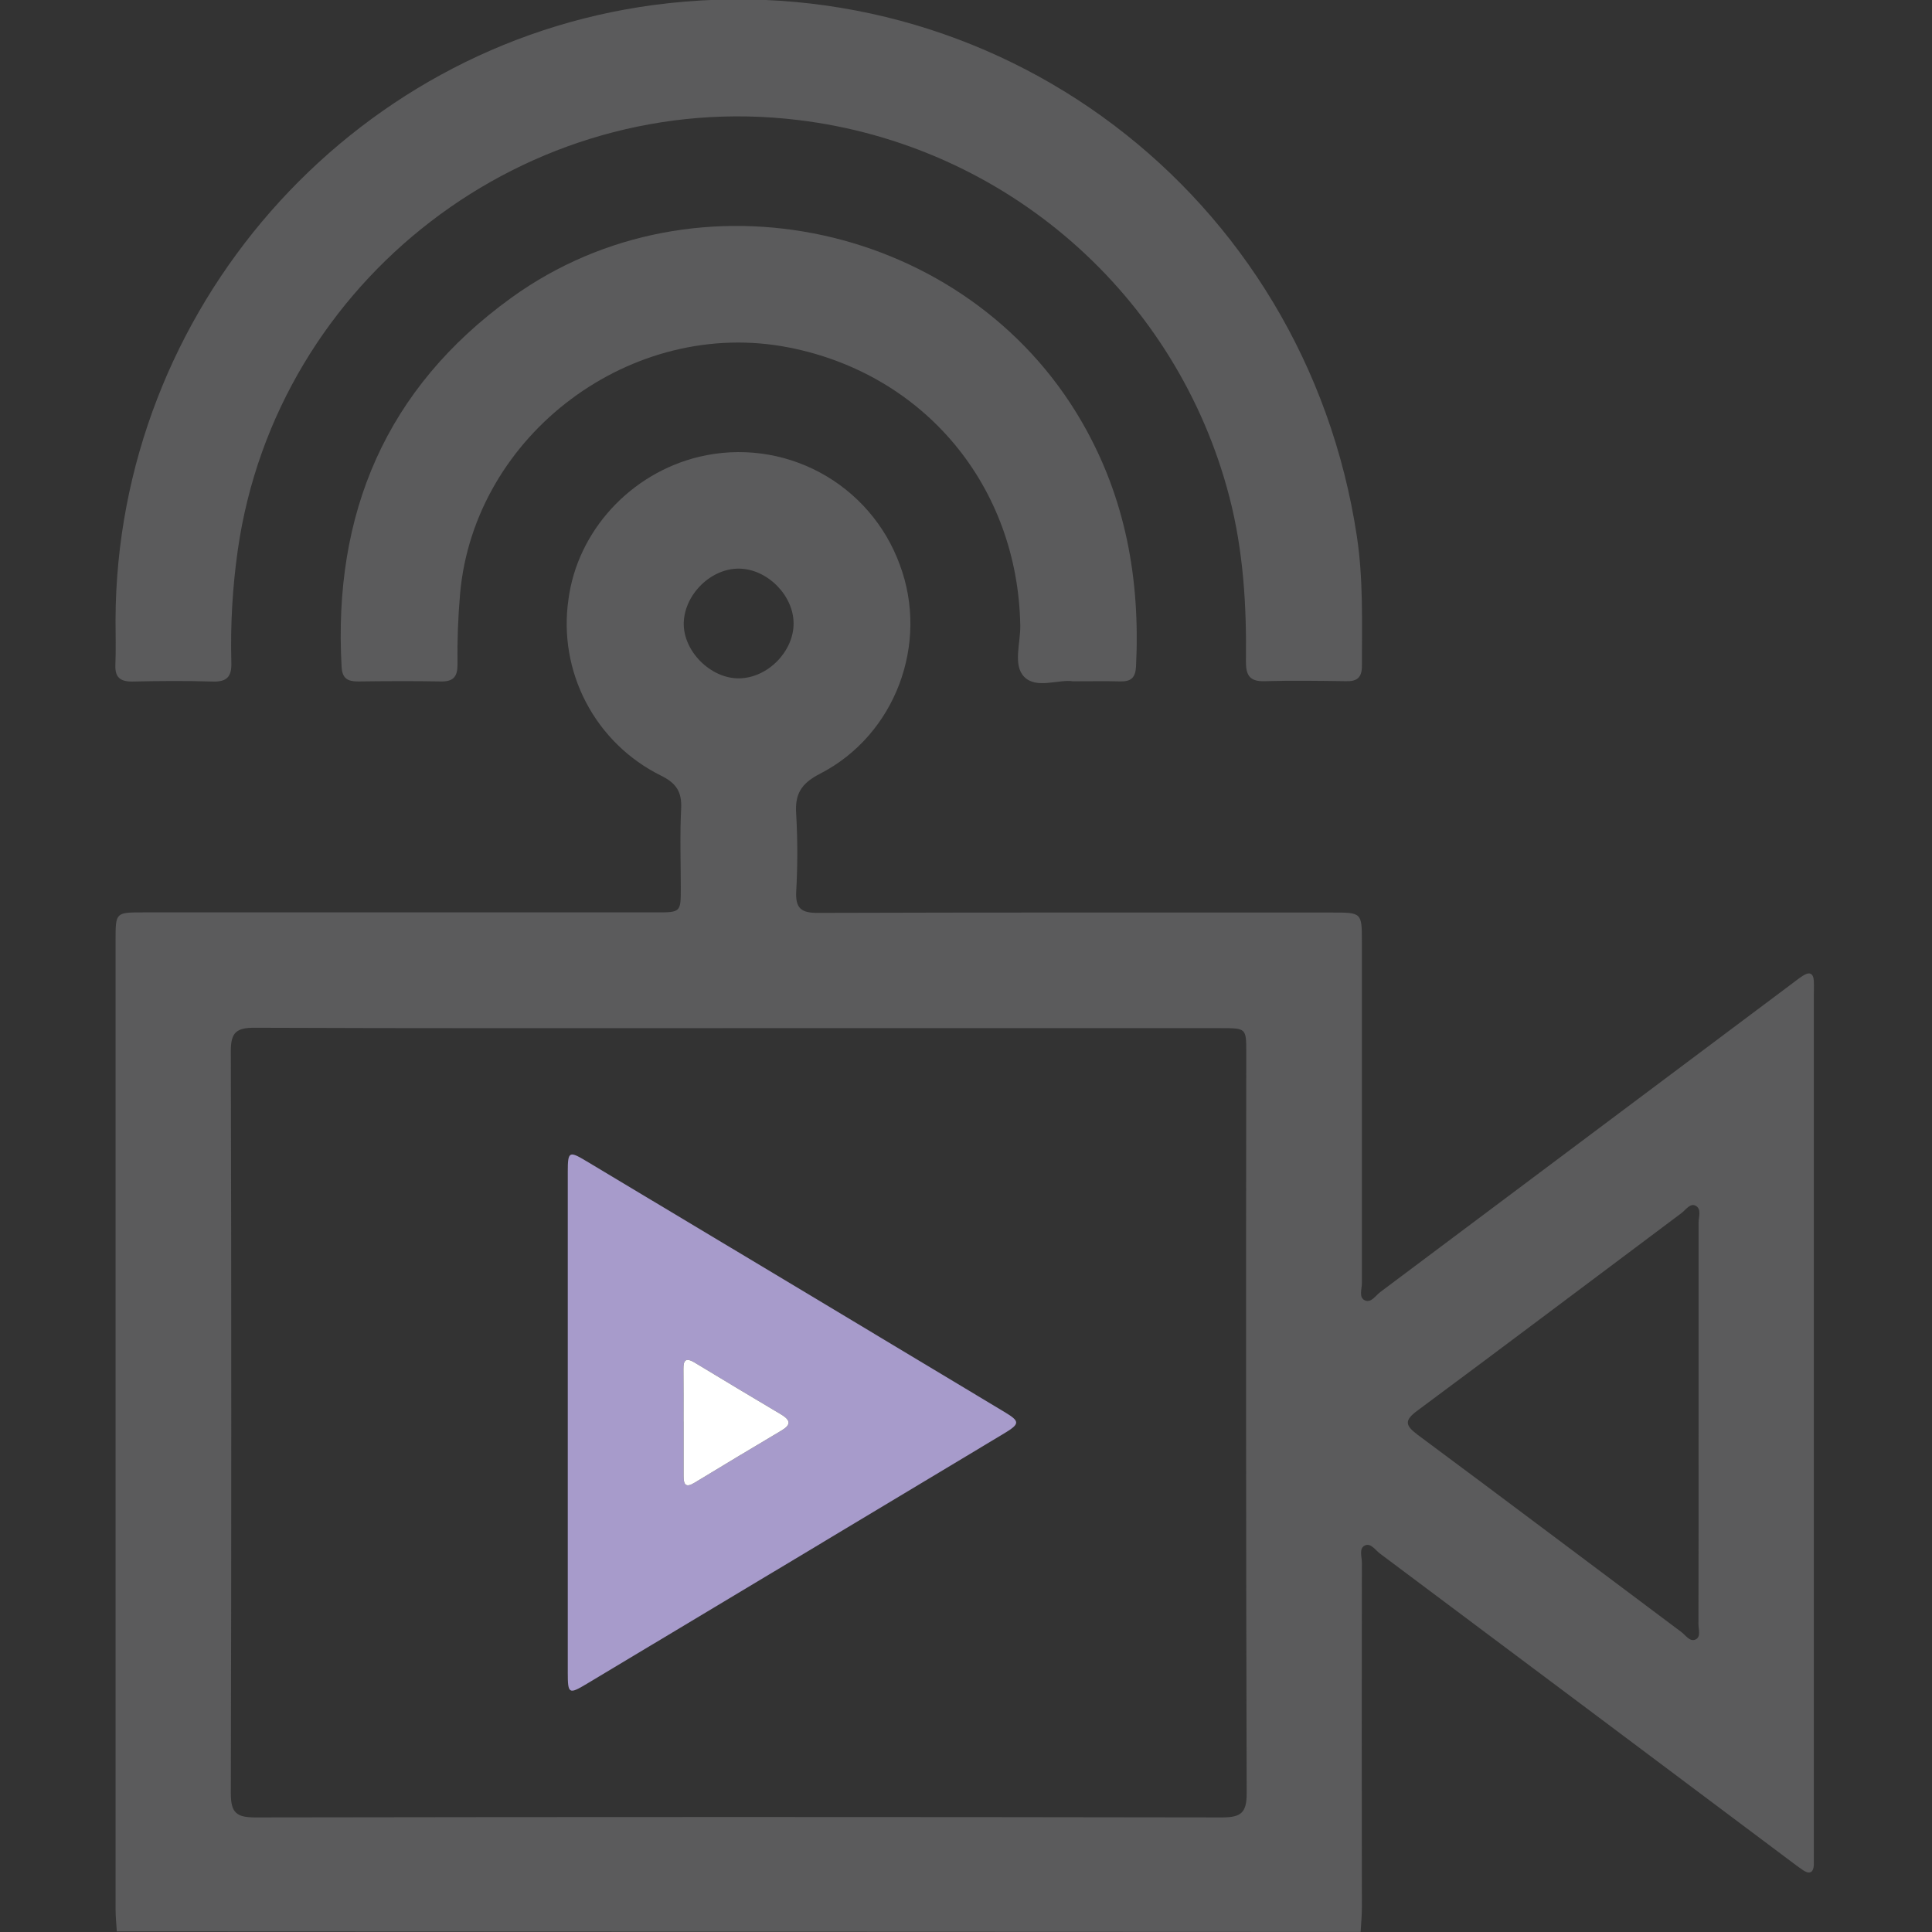 <svg width="512" height="512" viewBox="0 0 512 512" fill="none" xmlns="http://www.w3.org/2000/svg">
<rect x="0" y="0" width="512" height="512" fill="#333333" stroke="none"/>
<g clip-path="url(#clip0_580_547)">
<g clip-path="url(#clip1_580_547)">
<path d="M30.959 511.845C30.838 509.857 30.625 507.842 30.625 505.88C30.625 420.333 30.625 334.777 30.625 249.213C30.625 241.82 30.625 241.793 37.938 241.793H173.745C180.417 241.793 180.417 241.793 180.417 235.335C180.417 228.342 180.15 221.337 180.51 214.357C180.737 209.927 179.296 207.578 175.172 205.55C166.679 201.348 159.733 194.568 155.327 186.178C150.922 177.789 149.283 168.222 150.645 158.844C153.034 140.736 167.086 125.403 185.341 121.039C196.149 118.474 207.524 119.962 217.308 125.223C227.092 130.484 234.606 139.152 238.425 149.583C246.312 170.507 237.304 194.808 217.274 205.07C212.284 207.632 210.602 210.487 211.002 215.812C211.389 222.63 211.389 229.464 211.002 236.282C210.789 240.712 212.337 241.94 216.687 241.927C262.125 241.78 307.577 241.833 353.014 241.833C360.901 241.833 360.914 241.834 360.914 249.667C360.914 279.799 360.914 309.926 360.914 340.049C360.914 341.623 360.034 343.852 361.715 344.612C363.396 345.373 364.571 343.278 365.852 342.357C402.096 315.232 438.321 288.099 474.529 260.956C475.584 260.155 476.638 259.328 477.745 258.607C479.454 257.486 480.574 257.78 480.681 260.009C480.748 261.343 480.681 262.678 480.681 264.012C480.681 339.408 480.681 414.809 480.681 490.214C480.681 491.548 480.681 492.882 480.681 494.217C480.561 496.499 479.347 496.686 477.732 495.551C476.624 494.817 475.57 494.004 474.503 493.203C438.286 466.043 402.06 438.909 365.825 411.802C364.491 410.854 363.316 408.813 361.702 409.573C360.087 410.334 360.914 412.562 360.914 414.137C360.861 444.598 360.861 475.059 360.914 505.52C360.914 507.668 360.701 509.83 360.581 511.978L30.959 511.845ZM195.776 272.472C152.994 272.472 110.198 272.539 67.416 272.365C62.692 272.365 61.17 273.579 61.17 278.49C61.331 344.074 61.331 409.667 61.17 475.268C61.17 480.419 62.692 481.647 67.669 481.634C153.074 481.491 238.479 481.491 323.883 481.634C328.861 481.634 330.396 480.419 330.382 475.254C330.204 409.84 330.169 344.416 330.275 278.984C330.275 272.485 330.275 272.472 323.603 272.472C280.999 272.454 238.39 272.454 195.776 272.472ZM450.136 376.986C450.136 359.358 450.136 341.716 450.136 324.075C450.136 322.514 451.003 320.365 449.322 319.511C447.894 318.791 446.733 320.646 445.585 321.5C422.272 338.941 399.026 356.476 375.633 373.824C372.217 376.359 372.271 377.667 375.633 380.189C399.013 397.537 422.259 415.071 445.572 432.499C446.72 433.353 447.814 435.168 449.322 434.487C450.83 433.807 450.096 431.818 450.109 430.404C450.162 412.602 450.136 394.787 450.136 376.986ZM210.309 165.223C210.309 157.776 203.343 150.784 195.883 150.691C188.424 150.597 181.431 157.496 181.204 164.996C180.977 172.496 188.29 179.875 195.883 179.768C203.476 179.661 210.322 172.642 210.309 165.223Z" fill="#5B5B5C"/>
<path d="M30.618 164.217C30.925 82.215 92.376 12.09 173.27 1.321C263.759 -10.689 345.881 51.39 359.586 142.145C361.308 153.555 360.921 165.044 360.921 176.521C360.921 179.59 359.586 180.617 356.69 180.524C349.538 180.431 342.372 180.31 335.219 180.524C331.122 180.671 330.148 178.909 330.188 175.186C330.375 160.507 329.508 145.922 325.784 131.63C318.975 105.44 304.433 81.91 284.055 64.105C263.678 46.3 238.409 35.047 211.542 31.813C139.802 23.073 73.253 74.129 63.018 145.762C61.61 155.646 61.038 165.632 61.31 175.613C61.417 179.216 60.216 180.724 56.466 180.617C49.313 180.404 42.147 180.457 34.995 180.617C31.792 180.617 30.458 179.456 30.578 176.227C30.738 172.21 30.618 168.207 30.618 164.217Z" fill="#5B5B5C"/>
<path d="M284.408 180.553C280.578 179.939 274.6 182.701 271.384 179.325C268.408 176.203 270.463 170.398 270.383 165.794C269.756 128.963 245.135 99.245 209.225 92.119C167.523 83.832 125.768 115.058 121.939 157.213C121.388 163.509 121.156 169.829 121.245 176.149C121.245 179.325 120.137 180.646 116.881 180.593C109.568 180.459 102.202 180.499 94.916 180.593C92.154 180.593 90.699 179.859 90.526 176.696C88.257 136.116 102.229 102.941 135.55 78.881C184.618 43.465 256.358 59.305 286.676 111.775C298.353 131.966 302.183 153.637 301.062 176.576C300.902 179.632 299.727 180.673 296.778 180.579C292.948 180.473 289.118 180.553 284.408 180.553Z" fill="#5B5B5C"/>
<path d="M150.466 376.369C150.466 354.404 150.466 332.444 150.466 310.488C150.466 305.151 150.827 304.977 155.257 307.632C192.221 329.766 229.168 351.932 266.096 374.128C270.407 376.717 270.38 377.304 265.896 379.999C229.11 402.098 192.306 424.179 155.484 446.241C150.747 449.084 150.466 448.91 150.466 443.266C150.449 420.963 150.449 398.663 150.466 376.369ZM181.159 376.73C181.159 381.534 181.159 386.351 181.159 391.169C181.159 393.411 181.706 394.371 184.028 392.957C191.688 388.304 199.37 383.691 207.074 379.118C209.556 377.651 209.649 376.45 207.074 374.888C199.361 370.307 191.679 365.699 184.028 361.064C181.773 359.729 181.092 360.437 181.119 362.785C181.172 367.429 181.145 372.086 181.145 376.73H181.159Z" fill="#A79BCB"/>
<path d="M181.159 376.73V391.169C181.159 393.411 181.706 394.371 184.028 392.957C191.688 388.304 199.37 383.691 207.074 379.118C209.556 377.651 209.649 376.45 207.074 374.888C199.361 370.307 191.679 365.699 184.028 361.064C181.773 359.729 181.092 360.437 181.119 362.785C181.172 367.429 181.145 372.086 181.145 376.73H181.159Z" fill="white"/>
</g>
</g>
<defs>
<clipPath id="clip0_580_547">
<rect width="512" height="512" fill="white"/>
</clipPath>
<clipPath id="clip1_580_547">
<rect width="450.23" height="512" fill="white" transform="translate(30.578 -0.156)"/>
</clipPath>
</defs>
</svg>
